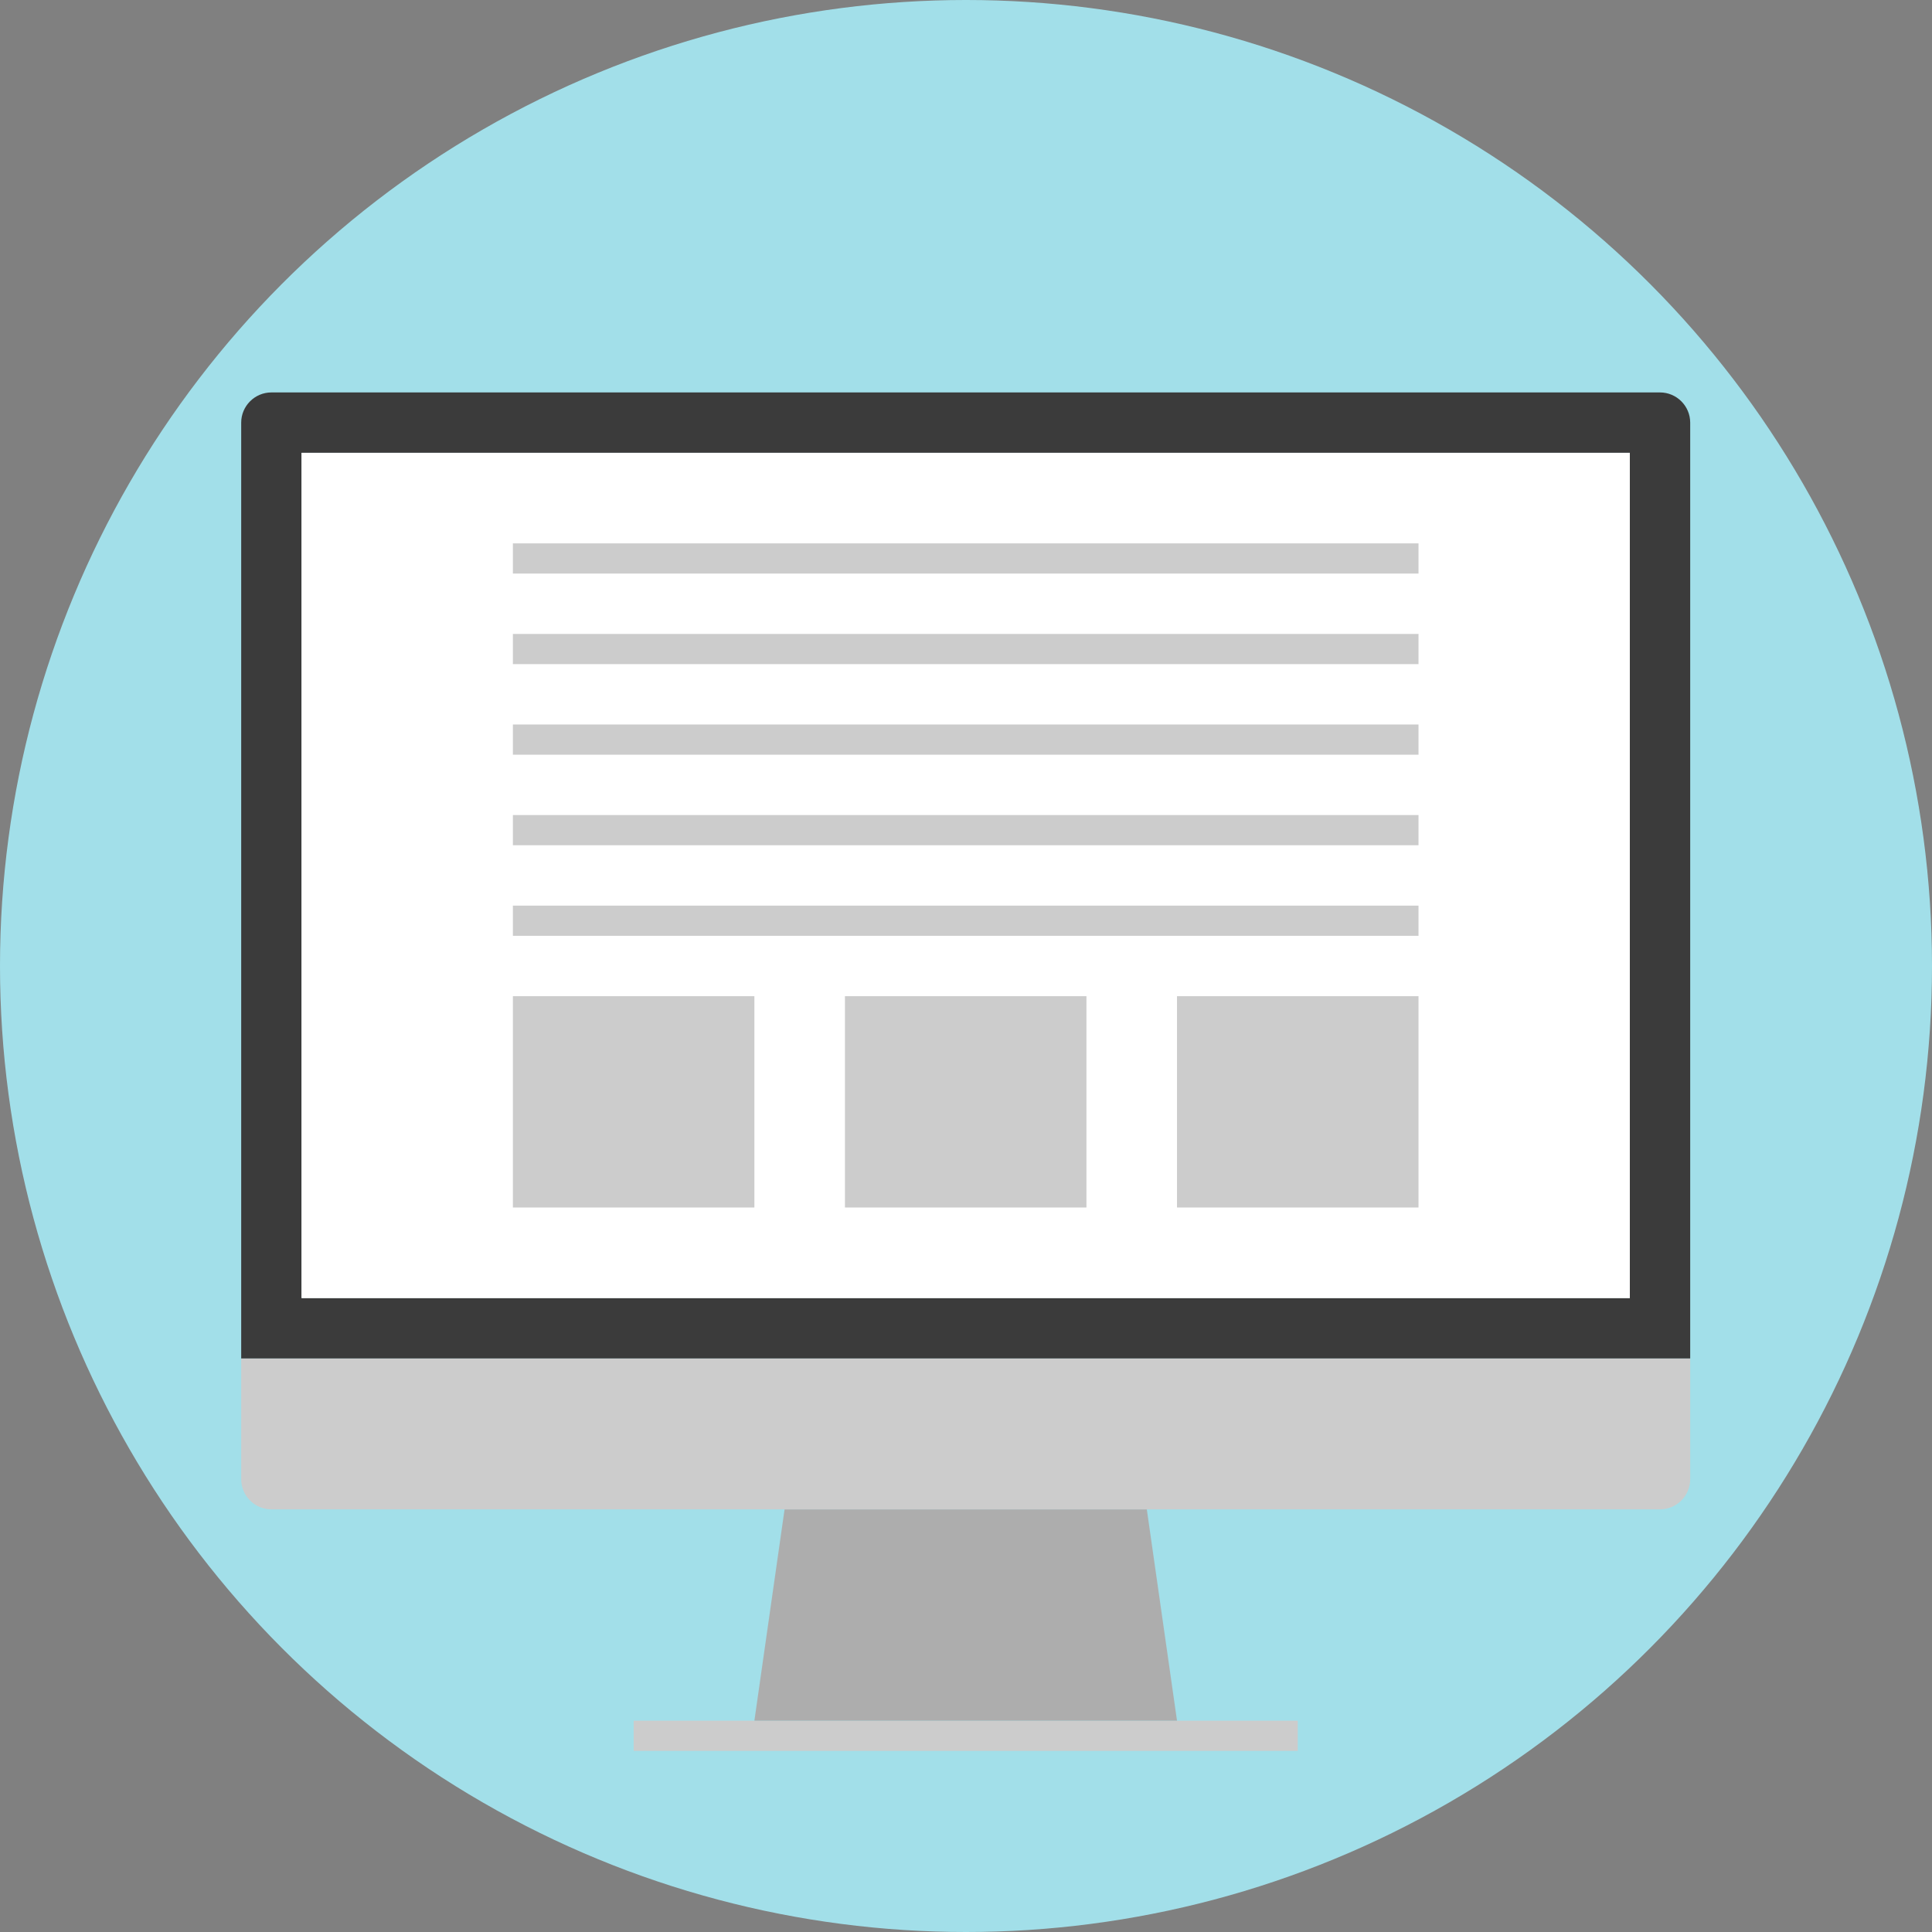 <?xml version="1.0" encoding="iso-8859-1"?>
<!-- Uploaded to: SVG Repo, www.svgrepo.com, Generator: SVG Repo Mixer Tools -->
<svg version="1.1" id="Layer_1" xmlns="http://www.w3.org/2000/svg" xmlns:xlink="http://www.w3.org/1999/xlink" 
	 viewBox="0 0 512 512" xml:space="preserve">
<rect x="0" y="0" width="512" height="512" fill="#808080" stroke="none"/>
<circle style="fill:#A2DFE9;" cx="256" cy="256" r="256"/>
<rect x="167.92" y="456" style="fill:#CCCCCC;" width="176" height="8"/>
<polygon style="fill:#ADADAD;" points="311.92,456 199.92,456 207.92,400 303.92,400 "/>
<path style="fill:#CCCCCC;" d="M447.92,360v32c0,4.4-3.6,8-8,8h-368c-4.4,0-8-3.6-8-8v-32H447.92z"/>
<rect id="SVGCleanerId_0" x="79.92" y="120" style="fill:#FFFFFF;" width="352" height="224"/>
<path style="fill:#3B3B3B;" d="M439.92,104h-368c-4.4,0-8,3.6-8,8v248h384V112C447.92,107.6,444.32,104,439.92,104z M431.912,344
	H79.92V120h352v224H431.912z"/>
<g>
	<rect id="SVGCleanerId_0_1_" x="79.92" y="120" style="fill:#FFFFFF;" width="352" height="224"/>
</g>
<g>
	<rect x="135.92" y="240" style="fill:#CCCCCC;" width="240" height="8"/>
	<rect x="135.92" y="216" style="fill:#CCCCCC;" width="240" height="8"/>
	<rect x="135.92" y="192" style="fill:#CCCCCC;" width="240" height="8"/>
	<rect x="135.92" y="168" style="fill:#CCCCCC;" width="240" height="8"/>
	<rect x="135.92" y="144" style="fill:#CCCCCC;" width="240" height="8"/>
	<rect x="311.92" y="264" style="fill:#CCCCCC;" width="64" height="56"/>
	<rect x="135.92" y="264" style="fill:#CCCCCC;" width="64" height="56"/>
	<rect x="223.92" y="264" style="fill:#CCCCCC;" width="64" height="56"/>
</g>
</svg>